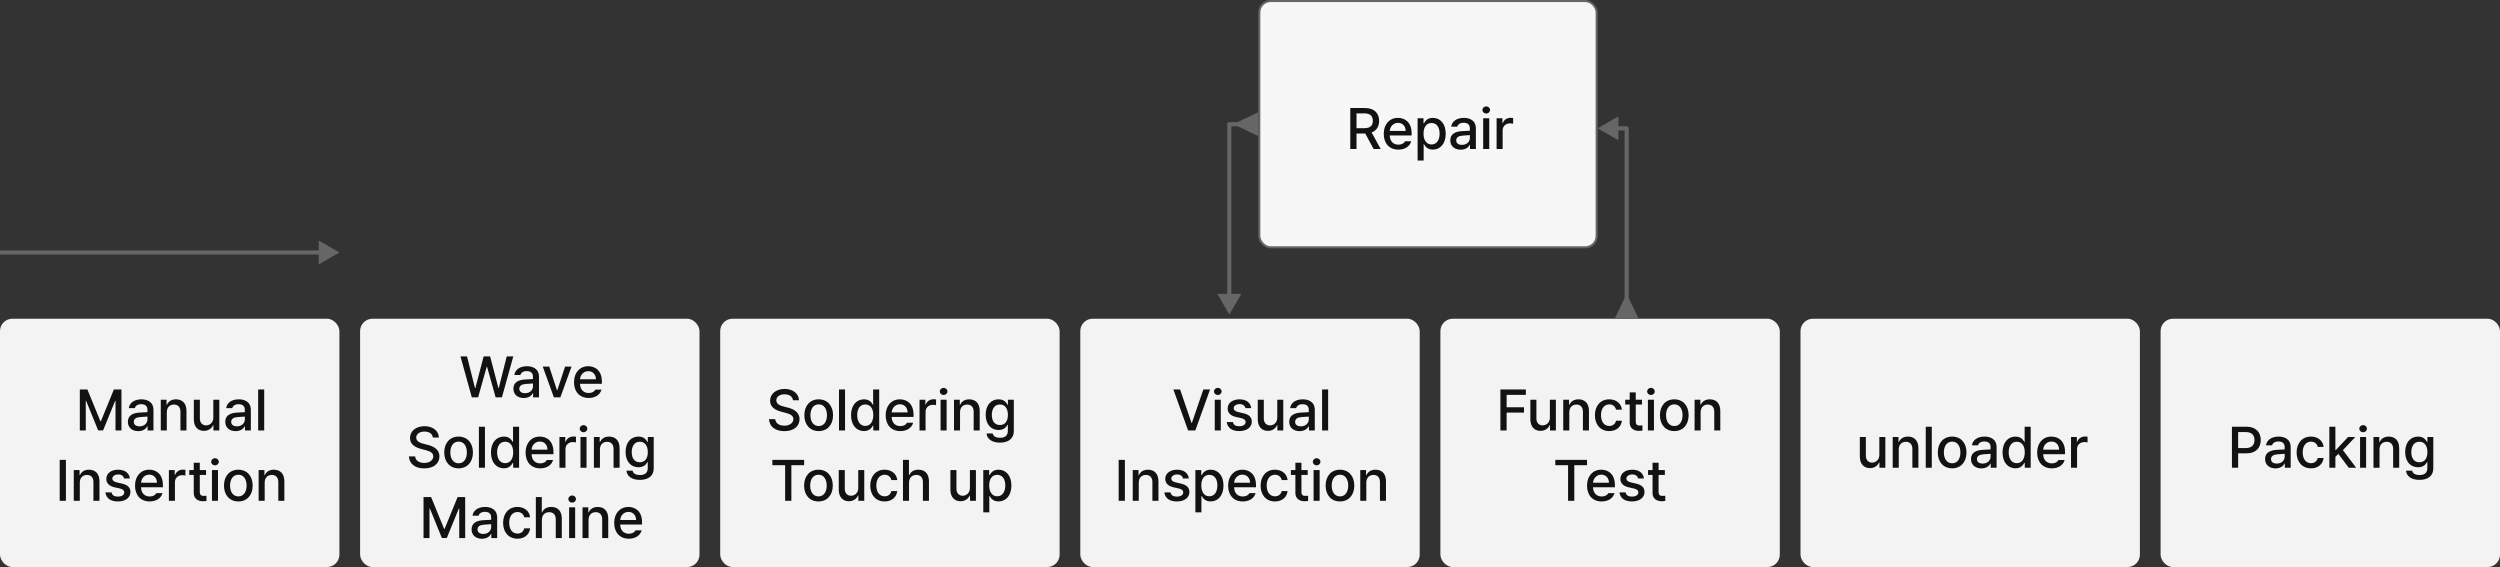 <svg width="604" height="137" viewBox="0 0 604 137" fill="none" xmlns="http://www.w3.org/2000/svg">
<rect x="0" y="0" width="604" height="137" fill="#333333" stroke="none"/>
<rect y="77" width="82" height="60" rx="3" fill="#F3F3F3"/>
<rect x="522" y="77" width="82" height="60" rx="3" fill="#F3F3F3"/>
<rect x="304.25" y="0.25" width="81.5" height="59.5" rx="2.75" fill="#F7F7F7" stroke="#666666" stroke-width="0.5"/>
<rect x="435" y="77" width="82" height="60" rx="3" fill="#F3F3F3"/>
<rect x="348" y="77" width="82" height="60" rx="3" fill="#F3F3F3"/>
<rect x="261" y="77" width="82" height="60" rx="3" fill="#F3F3F3"/>
<rect x="174" y="77" width="82" height="60" rx="3" fill="#F3F3F3"/>
<rect x="87" y="77" width="82" height="60" rx="3" fill="#F3F3F3"/>
<path d="M19.284 94.099H21.116L24.258 101.771H24.374L27.512 94.099H29.344V104H27.908V96.855H27.816L24.906 103.985H23.717L20.807 96.841H20.724V104H19.284V94.099ZM30.892 101.902C30.892 100.215 32.333 99.78 33.667 99.683C34.17 99.649 35.301 99.591 35.62 99.582V98.977C35.62 98.141 35.103 97.657 34.107 97.657C33.251 97.657 32.729 98.049 32.579 98.6H31.124C31.259 97.372 32.41 96.478 34.16 96.478C35.344 96.478 37.075 96.913 37.075 99.069V104H35.654V102.985H35.596C35.315 103.546 34.629 104.164 33.401 104.164C31.989 104.164 30.892 103.357 30.892 101.902ZM32.323 101.921C32.323 102.637 32.908 102.999 33.725 102.999C34.919 102.999 35.625 102.202 35.625 101.322V100.645C35.291 100.664 34.228 100.737 33.875 100.761C32.922 100.829 32.323 101.191 32.323 101.921ZM40.302 99.596V104H38.842V96.575H40.244V97.788H40.335C40.679 96.995 41.409 96.478 42.525 96.478C44.048 96.478 45.054 97.445 45.054 99.277V104H43.594V99.456C43.594 98.383 43.009 97.74 42.027 97.74C41.022 97.74 40.302 98.412 40.302 99.596ZM51.539 100.916V96.575H52.99V104H51.564V102.714H51.486C51.143 103.507 50.384 104.097 49.267 104.097C47.836 104.097 46.826 103.135 46.826 101.298V96.575H48.286V101.119C48.286 102.129 48.9 102.772 49.794 102.772C50.602 102.772 51.539 102.177 51.539 100.916ZM54.421 101.902C54.421 100.215 55.862 99.78 57.196 99.683C57.699 99.649 58.83 99.591 59.149 99.582V98.977C59.149 98.141 58.632 97.657 57.636 97.657C56.78 97.657 56.258 98.049 56.108 98.6H54.653C54.789 97.372 55.939 96.478 57.689 96.478C58.874 96.478 60.604 96.913 60.604 99.069V104H59.183V102.985H59.125C58.845 103.546 58.158 104.164 56.93 104.164C55.519 104.164 54.421 103.357 54.421 101.902ZM55.852 101.921C55.852 102.637 56.437 102.999 57.254 102.999C58.448 102.999 59.154 102.202 59.154 101.322V100.645C58.821 100.664 57.757 100.737 57.404 100.761C56.452 100.829 55.852 101.191 55.852 101.921ZM63.831 94.099V104H62.371V94.099H63.831ZM15.927 111.099V121H14.424V111.099H15.927ZM19.281 116.596V121H17.821V113.575H19.223V114.788H19.315C19.658 113.995 20.388 113.478 21.505 113.478C23.028 113.478 24.033 114.445 24.033 116.277V121H22.573V116.456C22.573 115.383 21.988 114.74 21.007 114.74C20.001 114.74 19.281 115.412 19.281 116.596ZM29.973 115.6C29.837 115.01 29.373 114.628 28.566 114.628C27.734 114.628 27.135 115.064 27.14 115.624C27.135 116.064 27.488 116.378 28.3 116.567L29.489 116.838C30.848 117.152 31.515 117.805 31.515 118.849C31.515 120.193 30.379 121.15 28.479 121.15C26.7 121.15 25.646 120.357 25.462 118.97H26.956C27.082 119.646 27.589 119.98 28.464 119.98C29.412 119.98 30.021 119.588 30.021 118.965C30.021 118.486 29.668 118.177 28.875 117.998L27.715 117.742C26.381 117.452 25.68 116.736 25.68 115.706C25.68 114.387 26.83 113.478 28.556 113.478C30.205 113.478 31.239 114.324 31.375 115.6H29.973ZM36.161 121.15C33.971 121.15 32.622 119.642 32.622 117.336C32.622 115.054 33.99 113.478 36.055 113.478C37.747 113.478 39.356 114.527 39.356 117.21V117.727H34.073C34.111 119.144 34.943 119.951 36.171 119.951C36.997 119.951 37.534 119.593 37.781 119.134H39.26C38.931 120.347 37.79 121.15 36.161 121.15ZM34.078 116.635H37.921C37.916 115.508 37.186 114.677 36.074 114.677C34.904 114.677 34.145 115.59 34.078 116.635ZM40.804 121V113.575H42.215V114.759H42.292C42.563 113.956 43.308 113.463 44.173 113.463C44.357 113.463 44.647 113.478 44.797 113.497V114.89C44.676 114.86 44.333 114.802 44.038 114.802C43.018 114.802 42.264 115.503 42.264 116.475V121H40.804ZM49.784 113.575V114.74H48.271V118.815C48.271 119.651 48.687 119.801 49.161 119.806C49.369 119.806 49.693 119.787 49.886 119.777V121.034C49.693 121.068 49.378 121.097 48.982 121.097C47.836 121.097 46.806 120.468 46.811 119.115V114.74H45.724V113.575H46.811V111.796H48.271V113.575H49.784ZM51.208 121V113.575H52.668V121H51.208ZM51.024 111.568C51.024 111.09 51.44 110.703 51.947 110.703C52.445 110.703 52.861 111.09 52.861 111.568C52.861 112.047 52.445 112.434 51.947 112.434C51.44 112.434 51.024 112.047 51.024 111.568ZM57.586 121.15C55.487 121.15 54.114 119.617 54.114 117.321C54.114 115.01 55.487 113.478 57.586 113.478C59.679 113.478 61.047 115.01 61.047 117.321C61.047 119.617 59.679 121.15 57.586 121.15ZM55.584 117.316C55.584 118.738 56.232 119.932 57.59 119.932C58.934 119.932 59.577 118.738 59.577 117.316C59.577 115.9 58.934 114.691 57.59 114.691C56.232 114.691 55.584 115.9 55.584 117.316ZM63.947 116.596V121H62.487V113.575H63.889V114.788H63.981C64.324 113.995 65.054 113.478 66.171 113.478C67.694 113.478 68.699 114.445 68.699 116.277V121H67.239V116.456C67.239 115.383 66.654 114.74 65.673 114.74C64.667 114.74 63.947 115.412 63.947 116.596Z" fill="#121212"/>
<path d="M113.991 96L111.245 86.099H112.831L114.755 93.752H114.846L116.848 86.099H118.414L120.415 93.757H120.502L122.427 86.099H124.012L121.266 96H119.748L117.67 88.604H117.592L115.514 96H113.991ZM124.038 93.902C124.038 92.215 125.478 91.78 126.812 91.683C127.315 91.649 128.446 91.591 128.765 91.582V90.977C128.765 90.141 128.248 89.657 127.252 89.657C126.397 89.657 125.875 90.049 125.725 90.6H124.27C124.405 89.372 125.555 88.478 127.305 88.478C128.49 88.478 130.221 88.913 130.221 91.069V96H128.799V94.985H128.741C128.461 95.546 127.774 96.164 126.547 96.164C125.135 96.164 124.038 95.357 124.038 93.902ZM125.468 93.921C125.468 94.637 126.053 94.999 126.87 94.999C128.064 94.999 128.77 94.202 128.77 93.322V92.645C128.437 92.664 127.373 92.737 127.02 92.761C126.068 92.829 125.468 93.191 125.468 93.921ZM138.08 88.575L135.383 96H133.821L131.129 88.575H132.695L134.566 94.279H134.643L136.519 88.575H138.08ZM142.22 96.15C140.03 96.15 138.681 94.642 138.681 92.336C138.681 90.054 140.049 88.478 142.113 88.478C143.805 88.478 145.415 89.527 145.415 92.21V92.727H140.131C140.17 94.144 141.001 94.951 142.229 94.951C143.056 94.951 143.593 94.593 143.839 94.134H145.318C144.99 95.347 143.849 96.15 142.22 96.15ZM140.136 91.635H143.979C143.974 90.508 143.244 89.677 142.133 89.677C140.963 89.677 140.204 90.591 140.136 91.635ZM104.576 105.705C104.48 104.791 103.672 104.265 102.541 104.265C101.328 104.265 100.559 104.883 100.559 105.724C100.554 106.662 101.574 107.03 102.357 107.223L103.319 107.474C104.586 107.784 106.167 108.48 106.167 110.259C106.167 111.941 104.833 113.164 102.498 113.164C100.279 113.164 98.886 112.057 98.79 110.259H100.298C100.385 111.332 101.342 111.845 102.493 111.845C103.759 111.845 104.673 111.206 104.678 110.244C104.673 109.374 103.861 109.026 102.802 108.746L101.637 108.432C100.042 107.997 99.056 107.194 99.056 105.811C99.056 104.095 100.578 102.964 102.575 102.964C104.586 102.964 105.993 104.115 106.031 105.705H104.576ZM110.802 113.15C108.704 113.15 107.331 111.617 107.331 109.321C107.331 107.01 108.704 105.478 110.802 105.478C112.896 105.478 114.264 107.01 114.264 109.321C114.264 111.617 112.896 113.15 110.802 113.15ZM108.801 109.316C108.801 110.738 109.449 111.932 110.807 111.932C112.151 111.932 112.794 110.738 112.794 109.316C112.794 107.9 112.151 106.691 110.807 106.691C109.449 106.691 108.801 107.9 108.801 109.316ZM117.164 103.099V113H115.704V103.099H117.164ZM121.724 113.145C119.926 113.145 118.615 111.704 118.615 109.302C118.615 106.89 119.945 105.478 121.738 105.478C123.116 105.478 123.614 106.314 123.875 106.778H123.952V103.099H125.412V113H123.986V111.845H123.875C123.604 112.323 123.077 113.145 121.724 113.145ZM120.1 109.287C120.1 110.776 120.767 111.903 122.053 111.903C123.29 111.903 123.986 110.839 123.986 109.287C123.986 107.74 123.305 106.72 122.053 106.72C120.752 106.72 120.1 107.818 120.1 109.287ZM130.516 113.15C128.327 113.15 126.978 111.642 126.978 109.336C126.978 107.054 128.346 105.478 130.41 105.478C132.102 105.478 133.712 106.527 133.712 109.21V109.727H128.428C128.467 111.144 129.298 111.951 130.526 111.951C131.353 111.951 131.889 111.593 132.136 111.134H133.615C133.287 112.347 132.146 113.15 130.516 113.15ZM128.433 108.635H132.276C132.271 107.508 131.541 106.677 130.429 106.677C129.26 106.677 128.501 107.59 128.433 108.635ZM135.159 113V105.575H136.571V106.759H136.648C136.919 105.956 137.663 105.463 138.529 105.463C138.712 105.463 139.002 105.478 139.152 105.497V106.89C139.031 106.86 138.688 106.802 138.393 106.802C137.373 106.802 136.619 107.503 136.619 108.475V113H135.159ZM140.245 113V105.575H141.705V113H140.245ZM140.061 103.568C140.061 103.09 140.477 102.703 140.985 102.703C141.483 102.703 141.898 103.09 141.898 103.568C141.898 104.047 141.483 104.434 140.985 104.434C140.477 104.434 140.061 104.047 140.061 103.568ZM144.945 108.596V113H143.485V105.575H144.887V106.788H144.979C145.322 105.995 146.052 105.478 147.169 105.478C148.692 105.478 149.697 106.445 149.697 108.277V113H148.237V108.456C148.237 107.383 147.652 106.74 146.671 106.74C145.665 106.74 144.945 107.412 144.945 108.596ZM154.593 115.939C152.712 115.939 151.479 115.113 151.349 113.72H152.838C152.978 114.426 153.635 114.769 154.607 114.769C155.762 114.769 156.497 114.267 156.497 113.106V111.646H156.401C156.144 112.125 155.608 112.889 154.249 112.889C152.494 112.889 151.141 111.584 151.141 109.21C151.141 106.841 152.47 105.478 154.264 105.478C155.642 105.478 156.149 106.314 156.415 106.778H156.512V105.575H157.938V113.16C157.938 115.069 156.502 115.939 154.593 115.939ZM152.625 109.239C152.625 110.694 153.292 111.685 154.578 111.685C155.816 111.685 156.512 110.771 156.512 109.239C156.512 107.74 155.83 106.72 154.578 106.72C153.278 106.72 152.625 107.818 152.625 109.239ZM102.326 120.099H104.158L107.3 127.771H107.416L110.554 120.099H112.386V130H110.95V122.855H110.858L107.948 129.985H106.759L103.849 122.84H103.766V130H102.326V120.099ZM113.934 127.902C113.934 126.215 115.375 125.78 116.709 125.683C117.212 125.649 118.343 125.591 118.662 125.581V124.977C118.662 124.141 118.145 123.657 117.149 123.657C116.293 123.657 115.771 124.049 115.621 124.6H114.166C114.301 123.372 115.452 122.478 117.202 122.478C118.386 122.478 120.117 122.913 120.117 125.069V130H118.696V128.985H118.638C118.357 129.546 117.671 130.164 116.443 130.164C115.031 130.164 113.934 129.357 113.934 127.902ZM115.365 127.921C115.365 128.637 115.95 128.999 116.767 128.999C117.961 128.999 118.667 128.202 118.667 127.322V126.645C118.333 126.664 117.27 126.737 116.917 126.761C115.964 126.829 115.365 127.191 115.365 127.921ZM125.021 130.15C122.86 130.15 121.55 128.559 121.55 126.321C121.55 124.054 122.909 122.478 125.007 122.478C126.694 122.478 127.922 123.474 128.071 124.977H126.655C126.5 124.281 125.949 123.701 125.026 123.701C123.822 123.701 123.02 124.702 123.02 126.287C123.02 127.907 123.808 128.912 125.026 128.912C125.853 128.912 126.471 128.448 126.655 127.646H128.071C127.917 129.091 126.776 130.15 125.021 130.15ZM130.918 125.596V130H129.458V120.099H130.898V123.788H130.99C131.338 122.985 132.03 122.478 133.19 122.478C134.718 122.478 135.733 123.425 135.733 125.277V130H134.273V125.456C134.273 124.368 133.683 123.74 132.692 123.74C131.667 123.74 130.918 124.412 130.918 125.596ZM137.497 130V122.575H138.957V130H137.497ZM137.313 120.568C137.313 120.09 137.729 119.703 138.237 119.703C138.734 119.703 139.15 120.09 139.15 120.568C139.15 121.047 138.734 121.434 138.237 121.434C137.729 121.434 137.313 121.047 137.313 120.568ZM142.197 125.596V130H140.737V122.575H142.139V123.788H142.231C142.574 122.995 143.304 122.478 144.421 122.478C145.944 122.478 146.949 123.445 146.949 125.277V130H145.489V125.456C145.489 124.383 144.904 123.74 143.923 123.74C142.917 123.74 142.197 124.412 142.197 125.596ZM151.927 130.15C149.737 130.15 148.388 128.642 148.388 126.336C148.388 124.054 149.756 122.478 151.82 122.478C153.512 122.478 155.122 123.527 155.122 126.21V126.727H149.838C149.877 128.144 150.708 128.951 151.936 128.951C152.763 128.951 153.3 128.593 153.546 128.134H155.025C154.697 129.347 153.556 130.15 151.927 130.15ZM149.843 125.635H153.686C153.681 124.508 152.952 123.677 151.84 123.677C150.67 123.677 149.911 124.59 149.843 125.635Z" fill="#121212"/>
<path d="M191.576 96.705C191.48 95.791 190.672 95.264 189.541 95.264C188.328 95.264 187.559 95.883 187.559 96.724C187.554 97.662 188.574 98.03 189.357 98.223L190.319 98.474C191.586 98.784 193.167 99.48 193.167 101.259C193.167 102.941 191.833 104.164 189.498 104.164C187.279 104.164 185.886 103.057 185.79 101.259H187.298C187.385 102.332 188.342 102.845 189.493 102.845C190.759 102.845 191.673 102.206 191.678 101.244C191.673 100.374 190.861 100.026 189.802 99.746L188.637 99.432C187.042 98.996 186.056 98.194 186.056 96.811C186.056 95.095 187.578 93.964 189.575 93.964C191.586 93.964 192.993 95.115 193.031 96.705H191.576ZM197.802 104.15C195.704 104.15 194.331 102.617 194.331 100.321C194.331 98.01 195.704 96.478 197.802 96.478C199.896 96.478 201.264 98.01 201.264 100.321C201.264 102.617 199.896 104.15 197.802 104.15ZM195.801 100.316C195.801 101.738 196.449 102.932 197.807 102.932C199.151 102.932 199.794 101.738 199.794 100.316C199.794 98.9 199.151 97.691 197.807 97.691C196.449 97.691 195.801 98.9 195.801 100.316ZM204.164 94.099V104H202.704V94.099H204.164ZM208.724 104.145C206.926 104.145 205.615 102.704 205.615 100.302C205.615 97.889 206.945 96.478 208.738 96.478C210.116 96.478 210.614 97.314 210.875 97.778H210.952V94.099H212.412V104H210.986V102.845H210.875C210.604 103.323 210.077 104.145 208.724 104.145ZM207.1 100.287C207.1 101.776 207.767 102.903 209.053 102.903C210.29 102.903 210.986 101.839 210.986 100.287C210.986 98.74 210.305 97.72 209.053 97.72C207.752 97.72 207.1 98.818 207.1 100.287ZM217.516 104.15C215.327 104.15 213.978 102.642 213.978 100.336C213.978 98.054 215.346 96.478 217.41 96.478C219.102 96.478 220.712 97.527 220.712 100.21V100.727H215.428C215.467 102.144 216.298 102.951 217.526 102.951C218.353 102.951 218.889 102.593 219.136 102.134H220.615C220.287 103.347 219.146 104.15 217.516 104.15ZM215.433 99.635H219.276C219.271 98.508 218.541 97.677 217.429 97.677C216.26 97.677 215.501 98.591 215.433 99.635ZM222.159 104V96.575H223.571V97.759H223.648C223.919 96.957 224.663 96.463 225.529 96.463C225.712 96.463 226.002 96.478 226.152 96.497V97.889C226.031 97.861 225.688 97.802 225.393 97.802C224.373 97.802 223.619 98.504 223.619 99.475V104H222.159ZM227.245 104V96.575H228.705V104H227.245ZM227.061 94.568C227.061 94.09 227.477 93.703 227.985 93.703C228.483 93.703 228.898 94.09 228.898 94.568C228.898 95.047 228.483 95.434 227.985 95.434C227.477 95.434 227.061 95.047 227.061 94.568ZM231.945 99.596V104H230.485V96.575H231.887V97.788H231.979C232.322 96.995 233.052 96.478 234.169 96.478C235.692 96.478 236.697 97.445 236.697 99.277V104H235.237V99.456C235.237 98.383 234.652 97.74 233.671 97.74C232.665 97.74 231.945 98.412 231.945 99.596ZM241.593 106.939C239.712 106.939 238.479 106.113 238.349 104.72H239.838C239.978 105.426 240.635 105.769 241.607 105.769C242.762 105.769 243.497 105.267 243.497 104.106V102.646H243.401C243.144 103.125 242.608 103.889 241.249 103.889C239.494 103.889 238.141 102.584 238.141 100.21C238.141 97.841 239.47 96.478 241.264 96.478C242.642 96.478 243.149 97.314 243.415 97.778H243.512V96.575H244.938V104.16C244.938 106.069 243.502 106.939 241.593 106.939ZM239.625 100.239C239.625 101.694 240.292 102.685 241.578 102.685C242.816 102.685 243.512 101.771 243.512 100.239C243.512 98.74 242.83 97.72 241.578 97.72C240.278 97.72 239.625 98.818 239.625 100.239ZM186.602 112.395V111.099H194.274V112.395H191.195V121H189.691V112.395H186.602ZM197.741 121.15C195.643 121.15 194.27 119.617 194.27 117.321C194.27 115.01 195.643 113.478 197.741 113.478C199.834 113.478 201.202 115.01 201.202 117.321C201.202 119.617 199.834 121.15 197.741 121.15ZM195.739 117.316C195.739 118.738 196.387 119.932 197.746 119.932C199.09 119.932 199.733 118.738 199.733 117.316C199.733 115.9 199.09 114.691 197.746 114.691C196.387 114.691 195.739 115.9 195.739 117.316ZM207.356 117.916V113.575H208.806V121H207.38V119.714H207.303C206.959 120.507 206.2 121.097 205.084 121.097C203.653 121.097 202.642 120.135 202.642 118.298V113.575H204.102V118.119C204.102 119.129 204.716 119.772 205.611 119.772C206.418 119.772 207.356 119.177 207.356 117.916ZM213.723 121.15C211.562 121.15 210.252 119.559 210.252 117.321C210.252 115.054 211.611 113.478 213.709 113.478C215.396 113.478 216.624 114.474 216.774 115.977H215.357C215.203 115.281 214.651 114.701 213.728 114.701C212.524 114.701 211.722 115.702 211.722 117.287C211.722 118.907 212.51 119.912 213.728 119.912C214.555 119.912 215.173 119.448 215.357 118.646H216.774C216.619 120.091 215.478 121.15 213.723 121.15ZM219.62 116.596V121H218.16V111.099H219.601V114.788H219.692C220.041 113.985 220.732 113.478 221.892 113.478C223.42 113.478 224.435 114.425 224.435 116.277V121H222.975V116.456C222.975 115.368 222.385 114.74 221.394 114.74C220.369 114.74 219.62 115.412 219.62 116.596ZM234.33 117.916V113.575H235.781V121H234.355V119.714H234.277C233.934 120.507 233.175 121.097 232.058 121.097C230.627 121.097 229.617 120.135 229.617 118.298V113.575H231.077V118.119C231.077 119.129 231.691 119.772 232.585 119.772C233.393 119.772 234.33 119.177 234.33 117.916ZM237.56 123.785V113.575H238.987V114.778H239.107C239.364 114.314 239.866 113.478 241.239 113.478C243.033 113.478 244.353 114.89 244.353 117.302C244.353 119.704 243.052 121.145 241.254 121.145C239.905 121.145 239.368 120.323 239.107 119.845H239.02V123.785H237.56ZM238.991 117.287C238.991 118.839 239.683 119.903 240.925 119.903C242.211 119.903 242.878 118.776 242.878 117.287C242.878 115.818 242.225 114.72 240.925 114.72C239.663 114.72 238.991 115.74 238.991 117.287Z" fill="#121212"/>
<path d="M285.115 94.099L287.861 102.153H287.967L290.723 94.099H292.347L288.789 104H287.044L283.486 94.099H285.115ZM293.484 104V96.575H294.944V104H293.484ZM293.301 94.568C293.301 94.09 293.716 93.703 294.224 93.703C294.722 93.703 295.138 94.09 295.138 94.568C295.138 95.047 294.722 95.434 294.224 95.434C293.716 95.434 293.301 95.047 293.301 94.568ZM300.892 98.6C300.756 98.01 300.292 97.629 299.485 97.629C298.653 97.629 298.054 98.064 298.059 98.624C298.054 99.064 298.407 99.379 299.219 99.567L300.408 99.838C301.767 100.152 302.434 100.805 302.434 101.849C302.434 103.193 301.298 104.15 299.398 104.15C297.619 104.15 296.565 103.357 296.381 101.97H297.875C298.001 102.646 298.508 102.98 299.383 102.98C300.331 102.98 300.94 102.588 300.94 101.965C300.94 101.486 300.587 101.177 299.794 100.998L298.634 100.742C297.3 100.452 296.599 99.736 296.599 98.707C296.599 97.387 297.749 96.478 299.475 96.478C301.124 96.478 302.158 97.324 302.294 98.6H300.892ZM308.588 100.916V96.575H310.039V104H308.612V102.714H308.535C308.192 103.507 307.433 104.097 306.316 104.097C304.885 104.097 303.875 103.135 303.875 101.298V96.575H305.335V101.119C305.335 102.129 305.949 102.772 306.843 102.772C307.65 102.772 308.588 102.177 308.588 100.916ZM311.47 101.902C311.47 100.215 312.911 99.78 314.245 99.683C314.748 99.649 315.879 99.591 316.198 99.582V98.977C316.198 98.141 315.681 97.657 314.685 97.657C313.829 97.657 313.307 98.049 313.157 98.6H311.702C311.838 97.372 312.988 96.478 314.738 96.478C315.922 96.478 317.653 96.913 317.653 99.069V104H316.232V102.985H316.174C315.893 103.546 315.207 104.164 313.979 104.164C312.568 104.164 311.47 103.357 311.47 101.902ZM312.901 101.921C312.901 102.637 313.486 102.999 314.303 102.999C315.497 102.999 316.203 102.202 316.203 101.322V100.645C315.869 100.664 314.806 100.737 314.453 100.761C313.501 100.829 312.901 101.191 312.901 101.921ZM320.88 94.099V104H319.42V94.099H320.88ZM271.773 111.099V121H270.269V111.099H271.773ZM275.127 116.596V121H273.667V113.575H275.069V114.788H275.161C275.504 113.995 276.234 113.478 277.351 113.478C278.873 113.478 279.879 114.445 279.879 116.277V121H278.419V116.456C278.419 115.383 277.834 114.74 276.853 114.74C275.847 114.74 275.127 115.412 275.127 116.596ZM285.818 115.6C285.683 115.01 285.219 114.628 284.412 114.628C283.58 114.628 282.981 115.064 282.985 115.624C282.981 116.064 283.334 116.378 284.146 116.567L285.335 116.838C286.693 117.152 287.36 117.805 287.36 118.849C287.36 120.193 286.224 121.15 284.325 121.15C282.546 121.15 281.492 120.357 281.308 118.97H282.802C282.927 119.646 283.435 119.98 284.31 119.98C285.258 119.98 285.867 119.588 285.867 118.965C285.867 118.486 285.514 118.177 284.721 117.998L283.561 117.742C282.226 117.452 281.526 116.736 281.526 115.706C281.526 114.387 282.676 113.478 284.402 113.478C286.05 113.478 287.085 114.324 287.22 115.6H285.818ZM288.802 123.785V113.575H290.228V114.778H290.349C290.605 114.314 291.108 113.478 292.48 113.478C294.274 113.478 295.594 114.89 295.594 117.302C295.594 119.704 294.293 121.145 292.495 121.145C291.146 121.145 290.61 120.323 290.349 119.845H290.262V123.785H288.802ZM290.233 117.287C290.233 118.839 290.924 119.903 292.166 119.903C293.452 119.903 294.119 118.776 294.119 117.287C294.119 115.818 293.467 114.72 292.166 114.72C290.905 114.72 290.233 115.74 290.233 117.287ZM300.251 121.15C298.061 121.15 296.712 119.642 296.712 117.336C296.712 115.054 298.08 113.478 300.145 113.478C301.836 113.478 303.446 114.527 303.446 117.21V117.727H298.162C298.201 119.144 299.033 119.951 300.261 119.951C301.087 119.951 301.624 119.593 301.87 119.134H303.35C303.021 120.347 301.88 121.15 300.251 121.15ZM298.167 116.635H302.011C302.006 115.508 301.276 114.677 300.164 114.677C298.994 114.677 298.235 115.59 298.167 116.635ZM308.031 121.15C305.87 121.15 304.56 119.559 304.56 117.321C304.56 115.054 305.918 113.478 308.016 113.478C309.703 113.478 310.931 114.474 311.081 115.977H309.665C309.51 115.281 308.959 114.701 308.036 114.701C306.832 114.701 306.029 115.702 306.029 117.287C306.029 118.907 306.817 119.912 308.036 119.912C308.862 119.912 309.481 119.448 309.665 118.646H311.081C310.927 120.091 309.786 121.15 308.031 121.15ZM315.939 113.575V114.74H314.426V118.815C314.426 119.651 314.841 119.801 315.315 119.806C315.523 119.806 315.847 119.787 316.04 119.777V121.034C315.847 121.068 315.533 121.097 315.136 121.097C313.99 121.097 312.961 120.468 312.966 119.115V114.74H311.878V113.575H312.966V111.796H314.426V113.575H315.939ZM317.362 121V113.575H318.822V121H317.362ZM317.178 111.568C317.178 111.09 317.594 110.703 318.102 110.703C318.6 110.703 319.015 111.09 319.015 111.568C319.015 112.047 318.6 112.434 318.102 112.434C317.594 112.434 317.178 112.047 317.178 111.568ZM323.74 121.15C321.642 121.15 320.269 119.617 320.269 117.321C320.269 115.01 321.642 113.478 323.74 113.478C325.833 113.478 327.201 115.01 327.201 117.321C327.201 119.617 325.833 121.15 323.74 121.15ZM321.738 117.316C321.738 118.738 322.386 119.932 323.745 119.932C325.089 119.932 325.732 118.738 325.732 117.316C325.732 115.9 325.089 114.691 323.745 114.691C322.386 114.691 321.738 115.9 321.738 117.316ZM330.101 116.596V121H328.641V113.575H330.043V114.788H330.135C330.478 113.995 331.208 113.478 332.325 113.478C333.848 113.478 334.853 114.445 334.853 116.277V121H333.394V116.456C333.394 115.383 332.809 114.74 331.827 114.74C330.822 114.74 330.101 115.412 330.101 116.596Z" fill="#121212"/>
<path d="M362.498 104V94.099H368.647V95.395H364.001V98.397H368.202V99.688H364.001V104H362.498ZM374.451 100.916V96.575H375.901V104H374.475V102.714H374.397C374.054 103.507 373.295 104.097 372.178 104.097C370.748 104.097 369.737 103.135 369.737 101.298V96.575H371.197V101.119C371.197 102.129 371.811 102.772 372.705 102.772C373.513 102.772 374.451 102.177 374.451 100.916ZM379.14 99.596V104H377.681V96.575H379.082V97.788H379.174C379.518 96.995 380.248 96.478 381.364 96.478C382.887 96.478 383.893 97.445 383.893 99.277V104H382.433V99.456C382.433 98.383 381.848 97.74 380.866 97.74C379.861 97.74 379.14 98.412 379.14 99.596ZM388.802 104.15C386.641 104.15 385.331 102.559 385.331 100.321C385.331 98.054 386.69 96.478 388.788 96.478C390.475 96.478 391.703 97.474 391.853 98.977H390.436C390.282 98.281 389.731 97.701 388.807 97.701C387.603 97.701 386.801 98.702 386.801 100.287C386.801 101.907 387.589 102.912 388.807 102.912C389.634 102.912 390.253 102.448 390.436 101.646H391.853C391.698 103.091 390.557 104.15 388.802 104.15ZM396.71 96.575V97.74H395.197V101.815C395.197 102.651 395.613 102.801 396.086 102.806C396.294 102.806 396.618 102.787 396.812 102.777V104.034C396.618 104.068 396.304 104.097 395.908 104.097C394.762 104.097 393.732 103.468 393.737 102.115V97.74H392.649V96.575H393.737V94.796H395.197V96.575H396.71ZM398.134 104V96.575H399.594V104H398.134ZM397.95 94.568C397.95 94.09 398.366 93.703 398.873 93.703C399.371 93.703 399.787 94.09 399.787 94.568C399.787 95.047 399.371 95.434 398.873 95.434C398.366 95.434 397.95 95.047 397.95 94.568ZM404.511 104.15C402.413 104.15 401.04 102.617 401.04 100.321C401.04 98.01 402.413 96.478 404.511 96.478C406.605 96.478 407.973 98.01 407.973 100.321C407.973 102.617 406.605 104.15 404.511 104.15ZM402.51 100.316C402.51 101.738 403.158 102.932 404.516 102.932C405.86 102.932 406.503 101.738 406.503 100.316C406.503 98.9 405.86 97.691 404.516 97.691C403.158 97.691 402.51 98.9 402.51 100.316ZM410.873 99.596V104H409.413V96.575H410.815V97.788H410.907C411.25 96.995 411.98 96.478 413.097 96.478C414.619 96.478 415.625 97.445 415.625 99.277V104H414.165V99.456C414.165 98.383 413.58 97.74 412.599 97.74C411.593 97.74 410.873 98.412 410.873 99.596ZM375.757 112.395V111.099H383.428V112.395H380.349V121H378.846V112.395H375.757ZM386.963 121.15C384.773 121.15 383.424 119.642 383.424 117.336C383.424 115.054 384.792 113.478 386.856 113.478C388.548 113.478 390.158 114.527 390.158 117.21V117.727H384.874C384.913 119.144 385.745 119.951 386.972 119.951C387.799 119.951 388.336 119.593 388.582 119.134H390.062C389.733 120.347 388.592 121.15 386.963 121.15ZM384.879 116.635H388.722C388.718 115.508 387.988 114.677 386.876 114.677C385.706 114.677 384.947 115.59 384.879 116.635ZM395.772 115.6C395.637 115.01 395.173 114.628 394.366 114.628C393.534 114.628 392.935 115.064 392.94 115.624C392.935 116.064 393.288 116.378 394.1 116.567L395.289 116.838C396.647 117.152 397.315 117.805 397.315 118.849C397.315 120.193 396.179 121.15 394.279 121.15C392.5 121.15 391.446 120.357 391.262 118.97H392.756C392.882 119.646 393.389 119.98 394.264 119.98C395.212 119.98 395.821 119.588 395.821 118.965C395.821 118.486 395.468 118.177 394.675 117.998L393.515 117.742C392.181 117.452 391.48 116.736 391.48 115.706C391.48 114.387 392.63 113.478 394.356 113.478C396.004 113.478 397.039 114.324 397.174 115.6H395.772ZM402.227 113.575V114.74H400.714V118.815C400.714 119.651 401.129 119.801 401.603 119.806C401.811 119.806 402.135 119.787 402.328 119.777V121.034C402.135 121.068 401.821 121.097 401.424 121.097C400.279 121.097 399.249 120.468 399.254 119.115V114.74H398.166V113.575H399.254V111.796H400.714V113.575H402.227Z" fill="#121212"/>
<path d="M326.23 36V26.099H329.769C332.065 26.099 333.196 27.381 333.196 29.203C333.196 30.532 332.597 31.548 331.388 32.002L333.573 36H331.862L329.851 32.263H329.764H327.734V36H326.23ZM327.734 30.968H329.614C331.074 30.968 331.683 30.32 331.683 29.203C331.683 28.086 331.074 27.39 329.609 27.39H327.734V30.968ZM337.85 36.15C335.661 36.15 334.312 34.642 334.312 32.336C334.312 30.054 335.68 28.478 337.744 28.478C339.436 28.478 341.046 29.527 341.046 32.21V32.727H335.762C335.801 34.144 336.632 34.951 337.86 34.951C338.687 34.951 339.223 34.593 339.47 34.134H340.949C340.621 35.347 339.48 36.15 337.85 36.15ZM335.767 31.635H339.61C339.605 30.508 338.875 29.677 337.763 29.677C336.594 29.677 335.835 30.59 335.767 31.635ZM342.493 38.785V28.575H343.919V29.778H344.04C344.296 29.314 344.799 28.478 346.172 28.478C347.965 28.478 349.285 29.89 349.285 32.302C349.285 34.704 347.985 36.145 346.186 36.145C344.838 36.145 344.301 35.323 344.04 34.845H343.953V38.785H342.493ZM343.924 32.287C343.924 33.839 344.615 34.903 345.858 34.903C347.144 34.903 347.811 33.776 347.811 32.287C347.811 30.818 347.158 29.72 345.858 29.72C344.596 29.72 343.924 30.74 343.924 32.287ZM350.389 33.902C350.389 32.215 351.83 31.78 353.164 31.683C353.667 31.649 354.798 31.591 355.117 31.581V30.977C355.117 30.141 354.6 29.657 353.604 29.657C352.748 29.657 352.226 30.049 352.076 30.6H350.621C350.756 29.372 351.907 28.478 353.657 28.478C354.841 28.478 356.572 28.913 356.572 31.069V36H355.151V34.985H355.093C354.812 35.546 354.126 36.164 352.898 36.164C351.486 36.164 350.389 35.357 350.389 33.902ZM351.82 33.921C351.82 34.637 352.405 34.999 353.222 34.999C354.416 34.999 355.122 34.202 355.122 33.322V32.645C354.788 32.664 353.725 32.737 353.372 32.761C352.419 32.829 351.82 33.191 351.82 33.921ZM358.339 36V28.575H359.799V36H358.339ZM358.155 26.568C358.155 26.09 358.571 25.703 359.078 25.703C359.576 25.703 359.992 26.09 359.992 26.568C359.992 27.047 359.576 27.434 359.078 27.434C358.571 27.434 358.155 27.047 358.155 26.568ZM361.579 36V28.575H362.991V29.759H363.068C363.339 28.956 364.083 28.463 364.948 28.463C365.132 28.463 365.422 28.478 365.572 28.497V29.89C365.451 29.86 365.108 29.802 364.813 29.802C363.793 29.802 363.039 30.503 363.039 31.475V36H361.579Z" fill="#121212"/>
<path d="M454.048 109.916V105.575H455.498V113H454.072V111.714H453.995C453.652 112.507 452.893 113.097 451.776 113.097C450.345 113.097 449.335 112.135 449.335 110.298V105.575H450.795V110.119C450.795 111.129 451.409 111.772 452.303 111.772C453.11 111.772 454.048 111.177 454.048 109.916ZM458.738 108.596V113H457.278V105.575H458.68V106.788H458.772C459.115 105.995 459.845 105.478 460.962 105.478C462.485 105.478 463.49 106.445 463.49 108.277V113H462.03V108.456C462.03 107.383 461.445 106.74 460.464 106.74C459.458 106.74 458.738 107.412 458.738 108.596ZM466.722 103.099V113H465.263V103.099H466.722ZM471.64 113.15C469.542 113.15 468.169 111.617 468.169 109.321C468.169 107.01 469.542 105.478 471.64 105.478C473.733 105.478 475.102 107.01 475.102 109.321C475.102 111.617 473.733 113.15 471.64 113.15ZM469.639 109.316C469.639 110.738 470.287 111.932 471.645 111.932C472.989 111.932 473.632 110.738 473.632 109.316C473.632 107.9 472.989 106.691 471.645 106.691C470.287 106.691 469.639 107.9 469.639 109.316ZM476.194 110.902C476.194 109.215 477.634 108.78 478.969 108.683C479.471 108.649 480.603 108.591 480.922 108.581V107.977C480.922 107.141 480.404 106.657 479.409 106.657C478.553 106.657 478.031 107.049 477.881 107.6H476.426C476.561 106.372 477.712 105.478 479.462 105.478C480.646 105.478 482.377 105.913 482.377 108.069V113H480.956V111.985H480.898C480.617 112.546 479.931 113.164 478.703 113.164C477.291 113.164 476.194 112.357 476.194 110.902ZM477.625 110.921C477.625 111.637 478.21 111.999 479.027 111.999C480.221 111.999 480.927 111.202 480.927 110.322V109.645C480.593 109.664 479.529 109.737 479.177 109.761C478.224 109.829 477.625 110.191 477.625 110.921ZM486.923 113.145C485.125 113.145 483.815 111.704 483.815 109.302C483.815 106.89 485.144 105.478 486.938 105.478C488.315 105.478 488.813 106.314 489.074 106.778H489.152V103.099H490.612V113H489.186V111.845H489.074C488.804 112.323 488.277 113.145 486.923 113.145ZM485.299 109.287C485.299 110.776 485.966 111.903 487.252 111.903C488.489 111.903 489.186 110.839 489.186 109.287C489.186 107.74 488.504 106.72 487.252 106.72C485.951 106.72 485.299 107.818 485.299 109.287ZM495.716 113.15C493.526 113.15 492.177 111.642 492.177 109.336C492.177 107.054 493.545 105.478 495.609 105.478C497.301 105.478 498.911 106.527 498.911 109.21V109.727H493.627C493.666 111.144 494.497 111.951 495.725 111.951C496.552 111.951 497.089 111.593 497.335 111.134H498.814C498.486 112.347 497.345 113.15 495.716 113.15ZM493.632 108.635H497.475C497.471 107.508 496.741 106.677 495.629 106.677C494.459 106.677 493.7 107.59 493.632 108.635ZM500.358 113V105.575H501.77V106.759H501.847C502.118 105.956 502.862 105.463 503.728 105.463C503.911 105.463 504.201 105.478 504.351 105.497V106.89C504.23 106.86 503.887 106.802 503.592 106.802C502.572 106.802 501.818 107.503 501.818 108.475V113H500.358Z" fill="#121212"/>
<path d="M539.233 113V103.099H542.772C545.068 103.099 546.199 104.482 546.199 106.309C546.199 108.137 545.063 109.529 542.767 109.529H540.737V113H539.233ZM540.737 108.248H542.617C544.077 108.248 544.686 107.426 544.686 106.309C544.686 105.193 544.077 104.39 542.612 104.39H540.737V108.248ZM547.246 110.902C547.246 109.215 548.686 108.78 550.02 108.683C550.523 108.649 551.654 108.591 551.973 108.581V107.977C551.973 107.141 551.456 106.657 550.46 106.657C549.605 106.657 549.083 107.049 548.933 107.6H547.478C547.613 106.372 548.763 105.478 550.513 105.478C551.698 105.478 553.429 105.913 553.429 108.069V113H552.007V111.985H551.949C551.669 112.546 550.982 113.164 549.755 113.164C548.343 113.164 547.246 112.357 547.246 110.902ZM548.676 110.921C548.676 111.637 549.261 111.999 550.078 111.999C551.272 111.999 551.978 111.202 551.978 110.322V109.645C551.645 109.664 550.581 109.737 550.228 109.761C549.276 109.829 548.676 110.191 548.676 110.921ZM558.333 113.15C556.172 113.15 554.862 111.559 554.862 109.321C554.862 107.054 556.22 105.478 558.318 105.478C560.005 105.478 561.233 106.474 561.383 107.977H559.967C559.812 107.281 559.261 106.701 558.337 106.701C557.134 106.701 556.331 107.702 556.331 109.287C556.331 110.907 557.119 111.912 558.337 111.912C559.164 111.912 559.783 111.448 559.967 110.646H561.383C561.228 112.091 560.087 113.15 558.333 113.15ZM562.769 113V103.099H564.229V108.712H564.355L567.299 105.575H569.044L566.047 108.76L569.247 113H567.463L564.945 109.655L564.229 110.37V113H562.769ZM570.193 113V105.575H571.653V113H570.193ZM570.01 103.568C570.01 103.09 570.425 102.703 570.933 102.703C571.431 102.703 571.847 103.09 571.847 103.568C571.847 104.047 571.431 104.434 570.933 104.434C570.425 104.434 570.01 104.047 570.01 103.568ZM574.893 108.596V113H573.433V105.575H574.835V106.788H574.927C575.27 105.995 576 105.478 577.117 105.478C578.64 105.478 579.645 106.445 579.645 108.277V113H578.186V108.456C578.186 107.383 577.601 106.74 576.619 106.74C575.614 106.74 574.893 107.412 574.893 108.596ZM584.541 115.939C582.66 115.939 581.427 115.113 581.297 113.72H582.786C582.926 114.426 583.584 114.769 584.555 114.769C585.711 114.769 586.445 114.267 586.445 113.106V111.646H586.349C586.093 112.125 585.556 112.889 584.198 112.889C582.443 112.889 581.089 111.584 581.089 109.21C581.089 106.841 582.419 105.478 584.212 105.478C585.59 105.478 586.097 106.314 586.363 106.778H586.46V105.575H587.886V113.16C587.886 115.069 586.45 115.939 584.541 115.939ZM582.573 109.239C582.573 110.694 583.24 111.685 584.526 111.685C585.764 111.685 586.46 110.771 586.46 109.239C586.46 107.74 585.778 106.72 584.526 106.72C583.226 106.72 582.573 107.818 582.573 109.239Z" fill="#121212"/>
<path d="M392.5 72L390.113 77H395.887L393.5 72H392.5ZM393 31H393.5C393.5 30.724 393.276 30.5 393 30.5V31ZM386 31L391 33.887V28.113L386 31ZM393.5 72.5V31H392.5V72.5H393.5ZM393 30.5H390.5V31.5H393V30.5Z" fill="#666666"/>
<path d="M297 76L294.113 71H299.887L297 76ZM297 30H296.5C296.5 29.724 296.724 29.5 297 29.5V30ZM299 29.5L304 27.113V32.887L299 30.5V29.5ZM296.5 71.5V30H297.5V71.5H296.5ZM297 29.5H299.5V30.5H297V29.5Z" fill="#666666"/>
<path d="M82 61L77 58.113L77 63.887L82 61ZM-4.37114e-08 61.5L77.5 61.5L77.5 60.5L4.37114e-08 60.5L-4.37114e-08 61.5Z" fill="#666666"/>
</svg>
